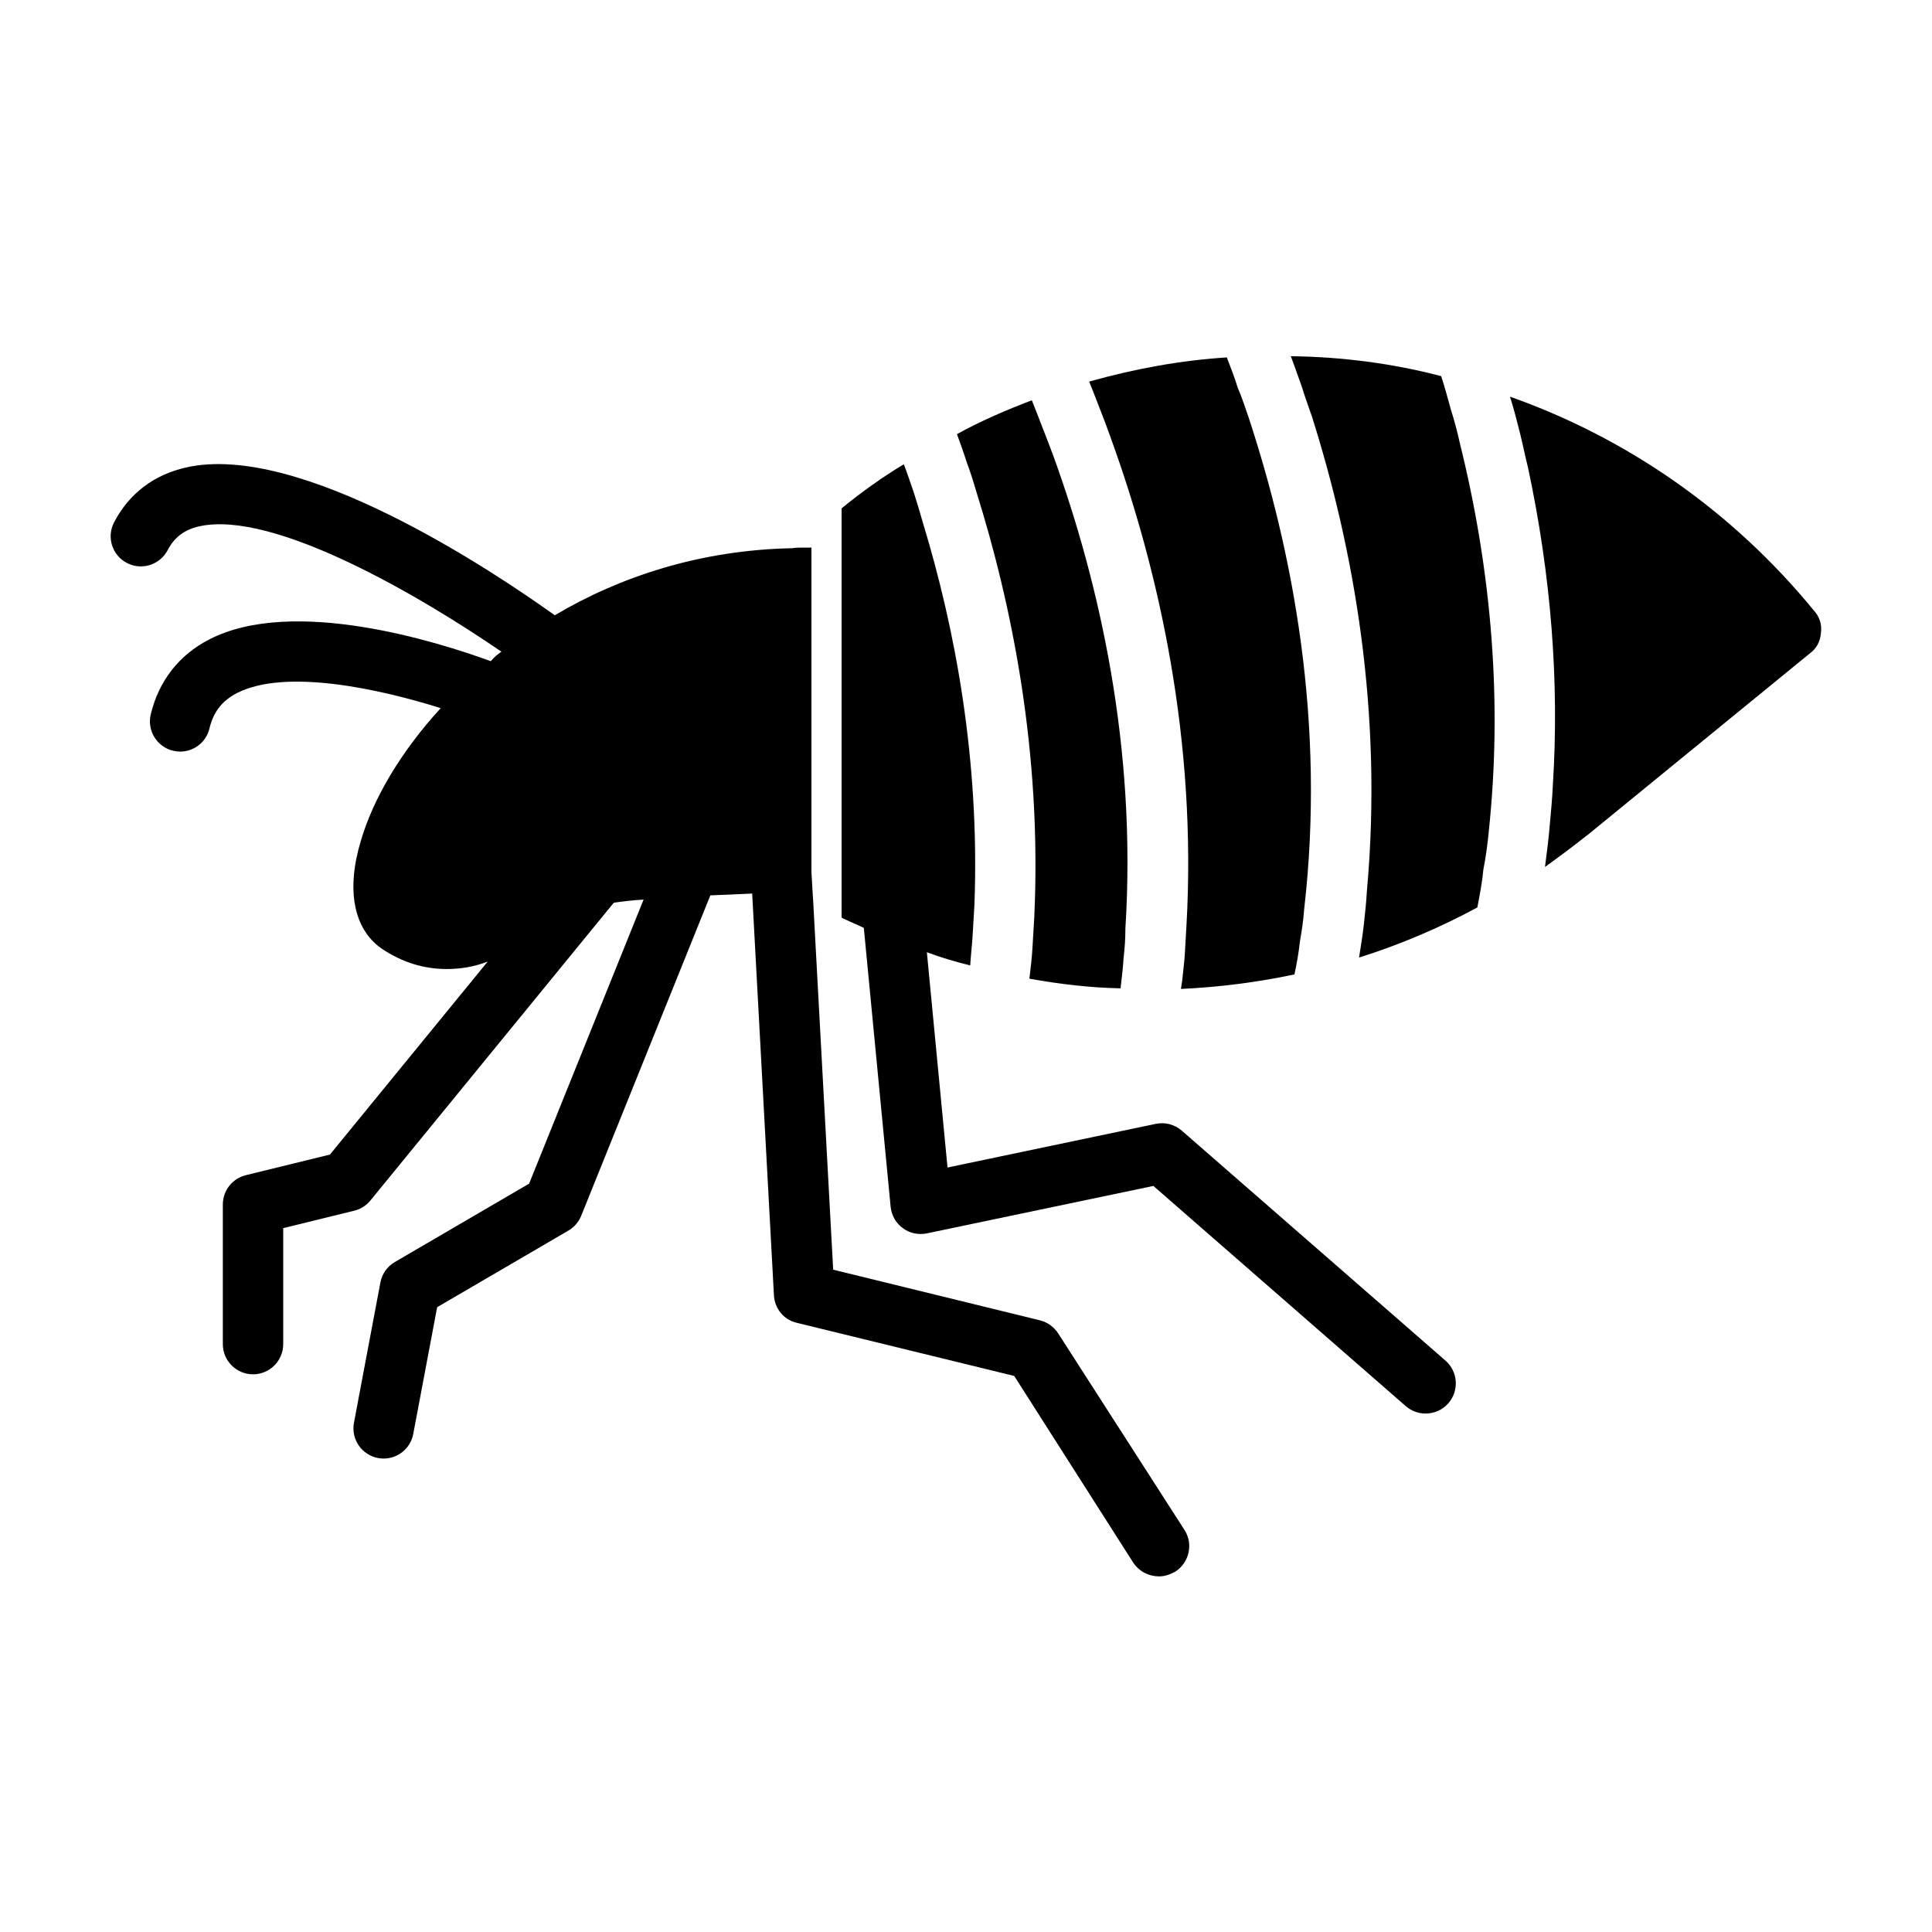 <?xml version="1.0" encoding="UTF-8"?>
<svg width="512pt" height="512pt" version="1.1" viewBox="0 0 512 512" xmlns="http://www.w3.org/2000/svg">
 <g>
  <path d="m480.8 161.92c-21.602-26.398-49.441-45.762-80.641-56.801 0.961 3.039 1.762 6.078 2.559 9.281 0.801 3.199 1.441 6.398 2.238 9.602 6.078 28.48 8.32 56.641 6.559 84.16-0.16 3.519-0.48 6.879-0.801 10.398-0.32 3.84-0.801 7.519-1.281 11.199 4-2.879 7.84-5.762 11.68-8.801l58.559-47.84c1.762-1.281 2.719-3.199 2.879-5.281 0.328-2.238-0.312-4.32-1.75-5.918z"/>
  <path d="m258.72 130.24c9.441 30.078 17.441 69.281 15.359 113.12-0.16 2.719-0.32 5.281-0.48 8s-0.48 5.281-0.801 8c8 1.441 16 2.398 24.16 2.559 0.32-2.719 0.641-5.441 0.801-8 0.32-2.719 0.48-5.281 0.48-7.84 3.039-48-6.879-91.52-19.039-125.12-0.961-2.559-1.922-5.121-2.879-7.519-0.961-2.559-1.922-4.961-2.879-7.359-6.719 2.559-13.441 5.441-19.84 8.961 0.801 2.238 1.762 4.801 2.559 7.359 0.961 2.562 1.762 5.121 2.559 7.84z"/>
  <path d="m294.4 116.16c12.641 34.879 22.879 79.84 20 129.6-0.16 2.719-0.32 5.441-0.48 8.16-0.32 2.719-0.48 5.441-0.961 8.16 10.238-0.48 20.16-1.762 30.078-3.84 0.641-2.879 1.121-5.762 1.441-8.641 0.48-2.879 0.961-5.762 1.121-8.48 5.762-49.762-3.039-95.039-14.719-130.56-0.961-2.719-1.762-5.281-2.879-7.84-0.801-2.719-1.922-5.441-2.879-8-12.48 0.801-24.48 3.039-36.48 6.398 0.961 2.398 1.922 4.801 2.879 7.359 0.961 2.398 1.922 4.961 2.879 7.68z"/>
  <path d="m384.48 108.48c-0.801-2.879-1.602-5.922-2.559-8.801-12.801-3.359-26.238-5.121-39.84-5.281 0.961 2.559 1.922 5.281 2.879 8 0.801 2.559 1.762 5.281 2.719 8 11.039 34.879 18.879 78.238 14.559 125.76-0.16 2.879-0.48 5.922-0.801 8.801-0.32 2.879-0.801 5.922-1.281 8.801 10.719-3.359 21.281-7.84 31.359-13.281 0.641-3.359 1.281-6.719 1.602-10.078 0.641-3.359 1.121-6.719 1.441-10.238 3.519-33.441 0.961-67.84-7.68-102.72-0.641-2.887-1.438-5.926-2.398-8.965z"/>
  <path d="m313.18 299.63c-1.902-1.648-4.449-2.305-6.91-1.793l-55.168 11.566-5.473-57.055c3.824 1.441 7.664 2.559 11.488 3.504 0.16-2.719 0.48-5.281 0.641-8 0.16-2.719 0.32-5.441 0.48-8.16 1.441-38.879-5.281-73.602-13.602-100.96-0.801-2.879-1.602-5.441-2.398-8-0.961-2.734-1.762-5.293-2.723-7.695-5.602 3.359-11.199 7.359-16.48 11.68v108.48c1.902 0.961 3.984 1.762 5.887 2.703l7.106 73.902c0.223 2.273 1.391 4.336 3.231 5.664 1.824 1.375 4.16 1.84 6.367 1.391l60.031-12.574 66.879 58.352c1.52 1.312 3.391 1.969 5.266 1.969 2.238 0 4.449-0.93 6.031-2.734 2.91-3.344 2.559-8.383-0.77-11.297z"/>
  <path d="m280.48 353.44c-1.121-1.762-2.879-3.039-4.801-3.519l-54.879-13.441-4.481-82.559-0.801-14.879-0.16-2.398-0.32-5.602v-85.922h-2.078c-0.961 0-2.078 0-3.039 0.16-24.32 0.48-45.602 7.519-62.879 17.762-0.016 0-0.016 0.016-0.016 0.016-16.148-11.57-67.637-46.098-97.781-39.156-8.492 1.922-15.07 6.945-19.008 14.512-2.047 3.922-0.527 8.754 3.41 10.785 3.856 2.031 8.734 0.527 10.785-3.406 1.777-3.406 4.414-5.406 8.352-6.305 19.727-4.414 58.734 18.559 80.098 33.215-1.07 0.77-1.871 1.391-2.801 2.496h-0.098c-13.68-5.008-52.191-17.246-74.527-5.742-8.016 4.113-13.375 10.992-15.504 19.855-1.023 4.305 1.633 8.625 5.922 9.648 0.625 0.145 1.246 0.223 1.855 0.223 3.633 0 6.91-2.465 7.777-6.129 1.039-4.367 3.359-7.344 7.246-9.359 12.816-6.609 37.617-1.184 54.047 3.969l-0.016 0.016c-10.719 11.68-17.922 24.16-21.121 35.039-4 13.121-1.922 23.52 5.441 28.641 5.441 3.68 11.199 5.441 17.281 5.441 3.84 0 7.359-0.641 10.719-1.922h0.098l-41.762 51.09-22.32 5.473c-3.535 0.879-6.066 4.078-6.066 7.758v37.008c0 4.414 3.586 8 8 8 4.414 0 8-3.586 8-8v-30.734l18.816-4.625c1.68-0.398 3.184-1.359 4.289-2.703l64.527-78.945h0.031 0.16c2.238-0.32 4.801-0.641 7.68-0.801l-30.336 75.281-35.586 20.77c-2 1.168-3.406 3.137-3.824 5.426l-7.008 37.168c-0.816 4.336 2.031 8.527 6.367 9.344 0.496 0.098 1.008 0.145 1.504 0.145 3.762 0 7.121-2.672 7.84-6.512l6.336-33.602 34.785-20.305c1.535-0.895 2.719-2.273 3.391-3.922l34.223-84.91h0.047c3.519-0.16 7.199-0.32 11.039-0.48l5.762 106.4c0.16 3.519 2.559 6.559 6.078 7.359l57.602 14.078 31.52 49.441c1.602 2.398 4.16 3.68 6.879 3.68 1.441 0 2.879-0.48 4.32-1.281 3.68-2.398 4.801-7.359 2.398-11.039z"/>
 </g>
</svg>
